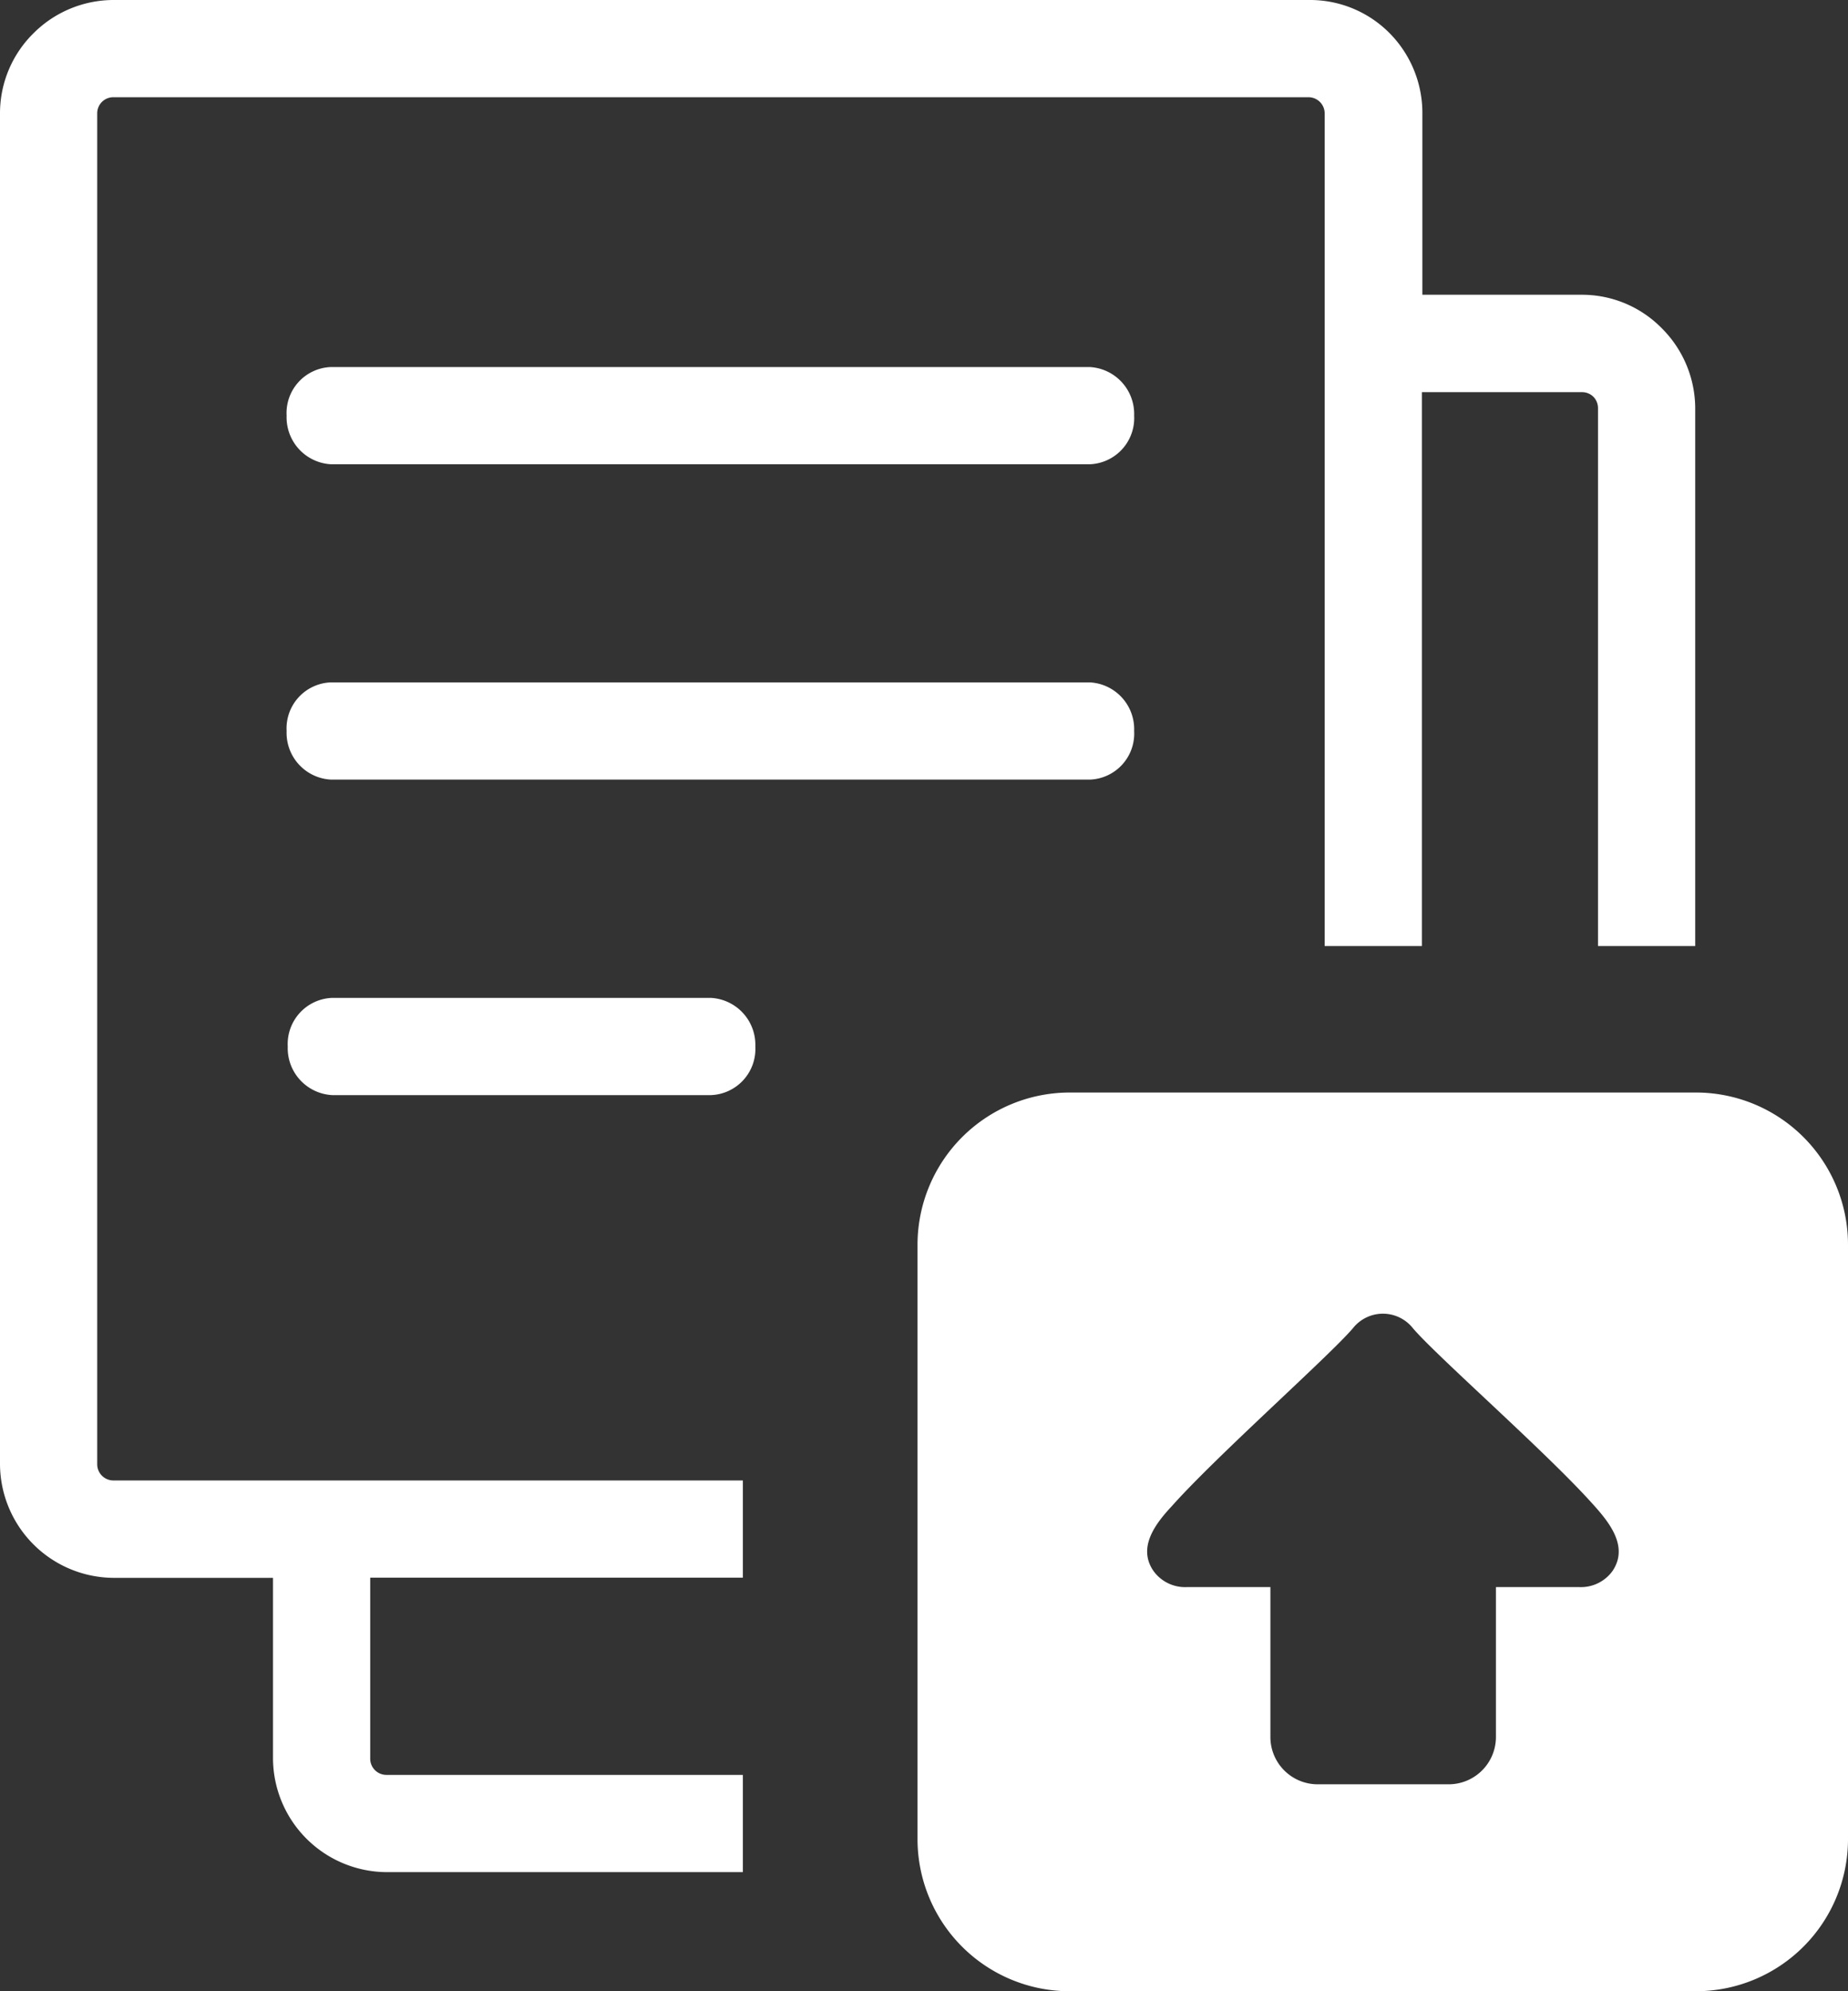 
<svg id="Layer_1" data-name="Layer 1" xmlns="http://www.w3.org/2000/svg" fill="#ffffff" viewBox="0 0 114.06 122.88"><rect x="0" y="0" width="114.06" height="122.88" fill="#333333" stroke="none"/><defs><style>.cls-1{fill-rule:evenodd;}</style></defs><title>upload-files</title><path class="cls-1" d="M66,67.42H104.7a9.39,9.39,0,0,1,9.36,9.37v36.72a9.39,9.39,0,0,1-9.36,9.37H66a9.39,9.39,0,0,1-9.37-9.37V76.79A9.4,9.4,0,0,1,66,67.42Zm-45.5.16a2.9,2.9,0,0,1-2.74-3,2.85,2.85,0,0,1,2.74-3H43.88a2.9,2.9,0,0,1,2.74,3,2.85,2.85,0,0,1-2.74,3ZM87.79,18.19h9.83a6.89,6.89,0,0,1,4.94,2.06,7,7,0,0,1,2.07,4.95V58.38h-6V25.2a1,1,0,0,0-.29-.72,1,1,0,0,0-.71-.28H87.76V58.38h-6V7a1,1,0,0,0-1-1H7a1,1,0,0,0-.71.29A1,1,0,0,0,6,7V90.36a1,1,0,0,0,1,1H45.85v6h-23v11.17a1,1,0,0,0,1,1h22v6h-22a7.05,7.05,0,0,1-7-7V97.37H7a7.05,7.05,0,0,1-7-7V7A6.93,6.93,0,0,1,2.06,2.06,7,7,0,0,1,7,0H80.78a6.91,6.91,0,0,1,5,2.06A7,7,0,0,1,87.79,7V18.19ZM20.43,28.65a2.9,2.9,0,0,1-2.74-3,2.84,2.84,0,0,1,2.74-3H67.26a2.9,2.9,0,0,1,2.74,3,2.85,2.85,0,0,1-2.74,3Zm0,19.46a2.89,2.89,0,0,1-2.74-3,2.84,2.84,0,0,1,2.74-3H67.26a2.89,2.89,0,0,1,2.74,3,2.84,2.84,0,0,1-2.74,3Zm60.89,62h8.1a2.92,2.92,0,0,0,2.91-2.91V97.94h5.14a2.4,2.4,0,0,0,2.06-1c1.08-1.61-.39-3.21-1.42-4.34-2.9-3.18-9.47-8.95-10.9-10.63a2.36,2.36,0,0,0-3.71,0C82,83.72,75.09,89.84,72.33,92.94c-1,1.07-2.14,2.54-1.14,4a2.4,2.4,0,0,0,2.06,1h5.16v9.26a2.92,2.92,0,0,0,2.91,2.91Z"/></svg>

